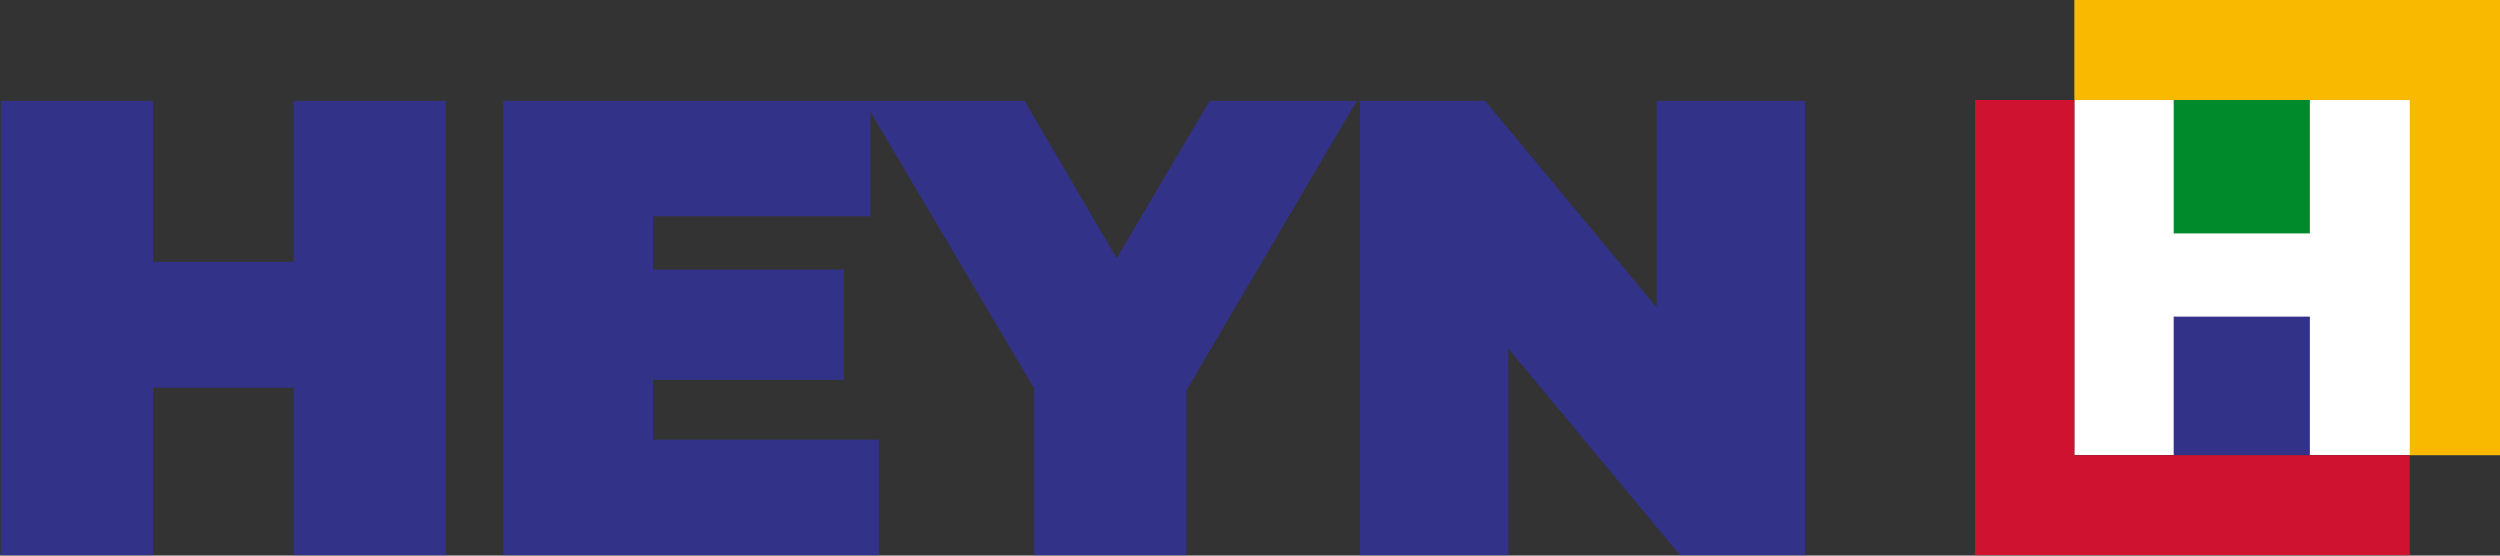 <svg width="180" height="40" viewBox="0 0 180 40" fill="none" xmlns="http://www.w3.org/2000/svg">
<rect x="0" y="0" width="180" height="40" fill="#333333" stroke="none"/>
<g clip-path="url(#clip0_799_74117)">
<path d="M11.02 27.914H21.144V39.971H32.105V7.261H21.144V18.849H11.02V7.261H0.059V39.971H11.02V27.914ZM80.4 18.591L73.766 7.261H36.239V39.971H63.271V31.651H47.015V27.352H60.761V19.409H47.015V15.578H62.666V8.044L74.463 27.976V39.971H85.424V28.108L97.685 7.261H87.095L80.4 18.591ZM108.6 25.097L120.954 39.971H129.963V7.261H119.28V22.135L106.927 7.261H97.917V39.971H108.6V25.097Z" fill="#323289"/>
<path d="M173.556 7.2H149.354V32.763H173.556V7.2Z" fill="white"/>
<path d="M156.505 16.807H166.31V7.2H156.505V16.807Z" fill="#008A2C"/>
<path d="M166.31 22.797H156.505V32.77H166.31V22.797Z" fill="#323289"/>
<path d="M149.354 32.776V7.2H142.2V32.776V39.971H149.354H173.498V32.776H149.354Z" fill="#CF122F"/>
<path d="M149.354 0V7.198H173.5V32.776H180.651V7.198H180.654V0H149.354Z" fill="#FAB901"/>
</g>
<defs>
<clipPath id="clip0_799_74117">
<rect width="180" height="40" fill="white"/>
</clipPath>
</defs>
</svg>
